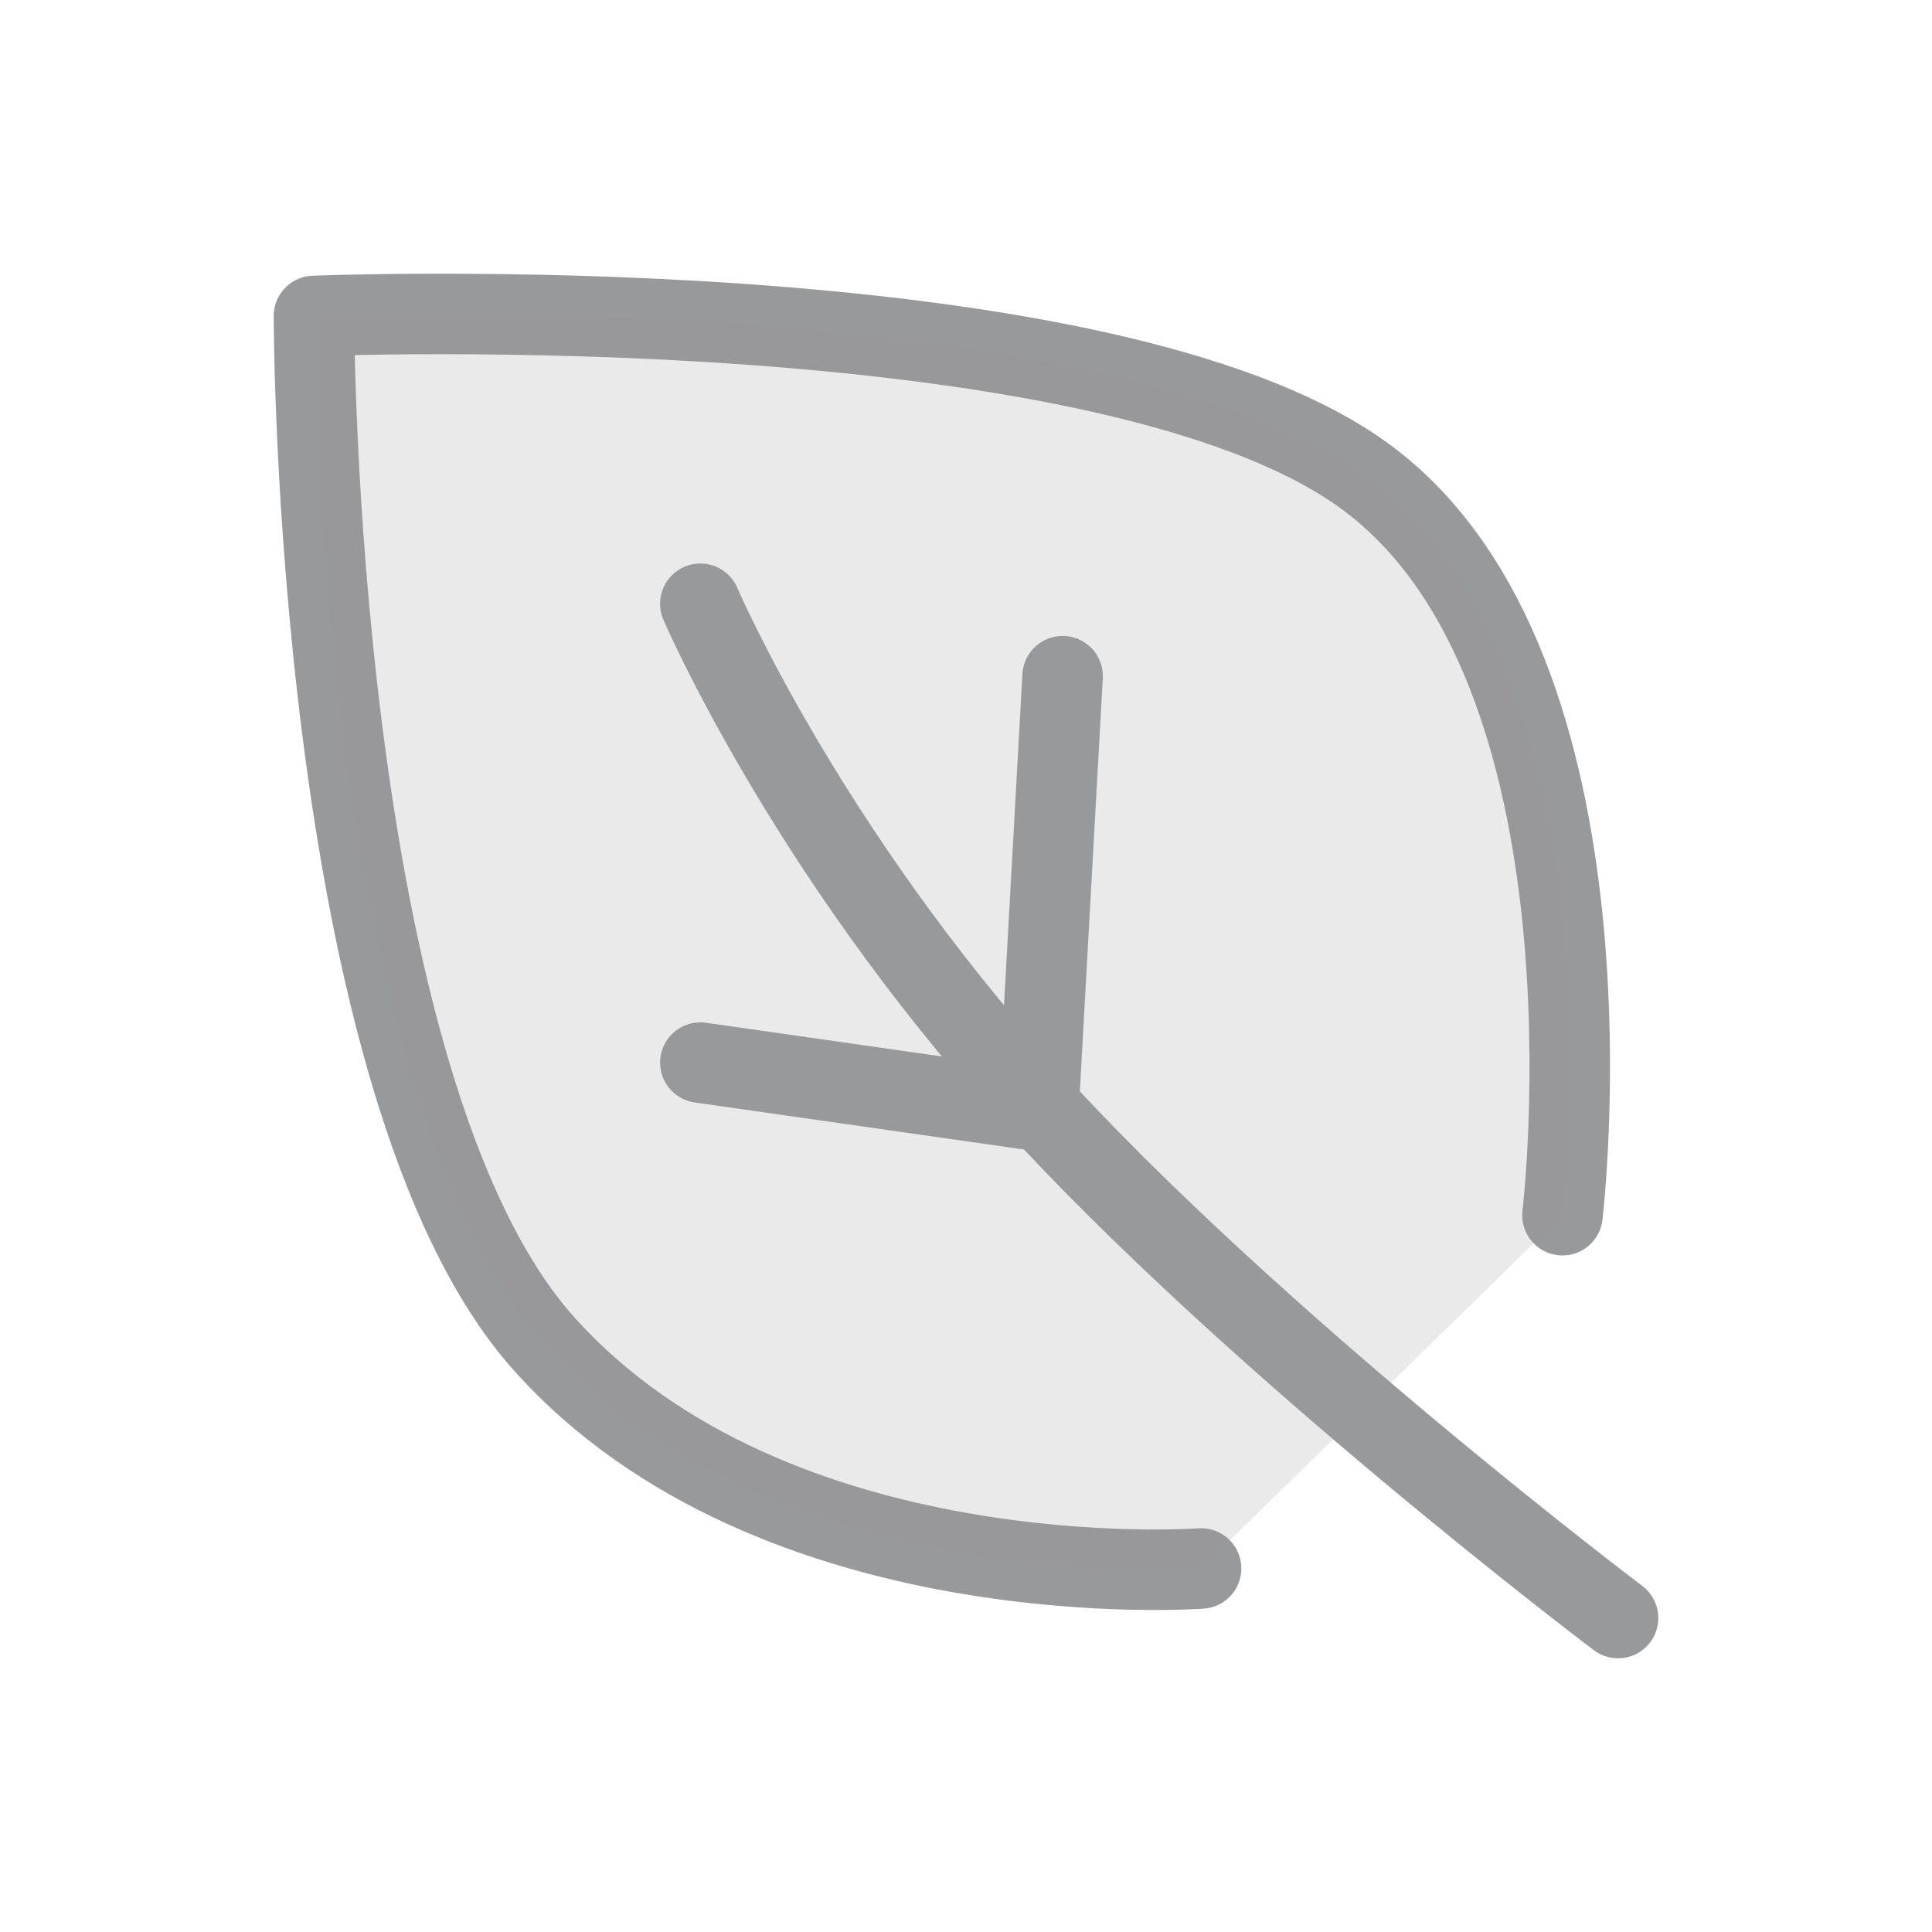 <svg width="48" height="48" viewBox="0 0 48 48" fill="none" xmlns="http://www.w3.org/2000/svg">
<path d="M29.84 38.968C29.84 38.968 19.228 39.766 13.514 33.383C7.8 26.999 7.8 7.85 7.8 7.85C7.8 7.85 27.391 7.052 33.921 11.839C40.451 16.627 38.819 30.191 38.819 30.191" stroke="#98999B" stroke-width="2" stroke-linecap="round" stroke-linejoin="round"/>
<path opacity="0.2" d="M29.84 38.968C29.84 38.968 19.228 39.766 13.514 33.383C7.8 26.999 7.8 7.85 7.8 7.85C7.8 7.85 27.391 7.052 33.921 11.839C40.451 16.627 38.819 30.191 38.819 30.191" fill="#98999B"/>
<path d="M40.2 40.2C40.2 40.2 31.097 33.332 25.543 27.194C19.989 21.055 17.4 15 17.4 15" stroke="#98999B" stroke-width="2" stroke-linecap="round" stroke-linejoin="round"/>
<path d="M25.8 27.6L26.4 16.8" stroke="#98999B" stroke-width="2" stroke-linecap="round" stroke-linejoin="round"/>
<path d="M25.8 27.6L17.4 26.4" stroke="#98999B" stroke-width="2" stroke-linecap="round" stroke-linejoin="round"/>
</svg>
